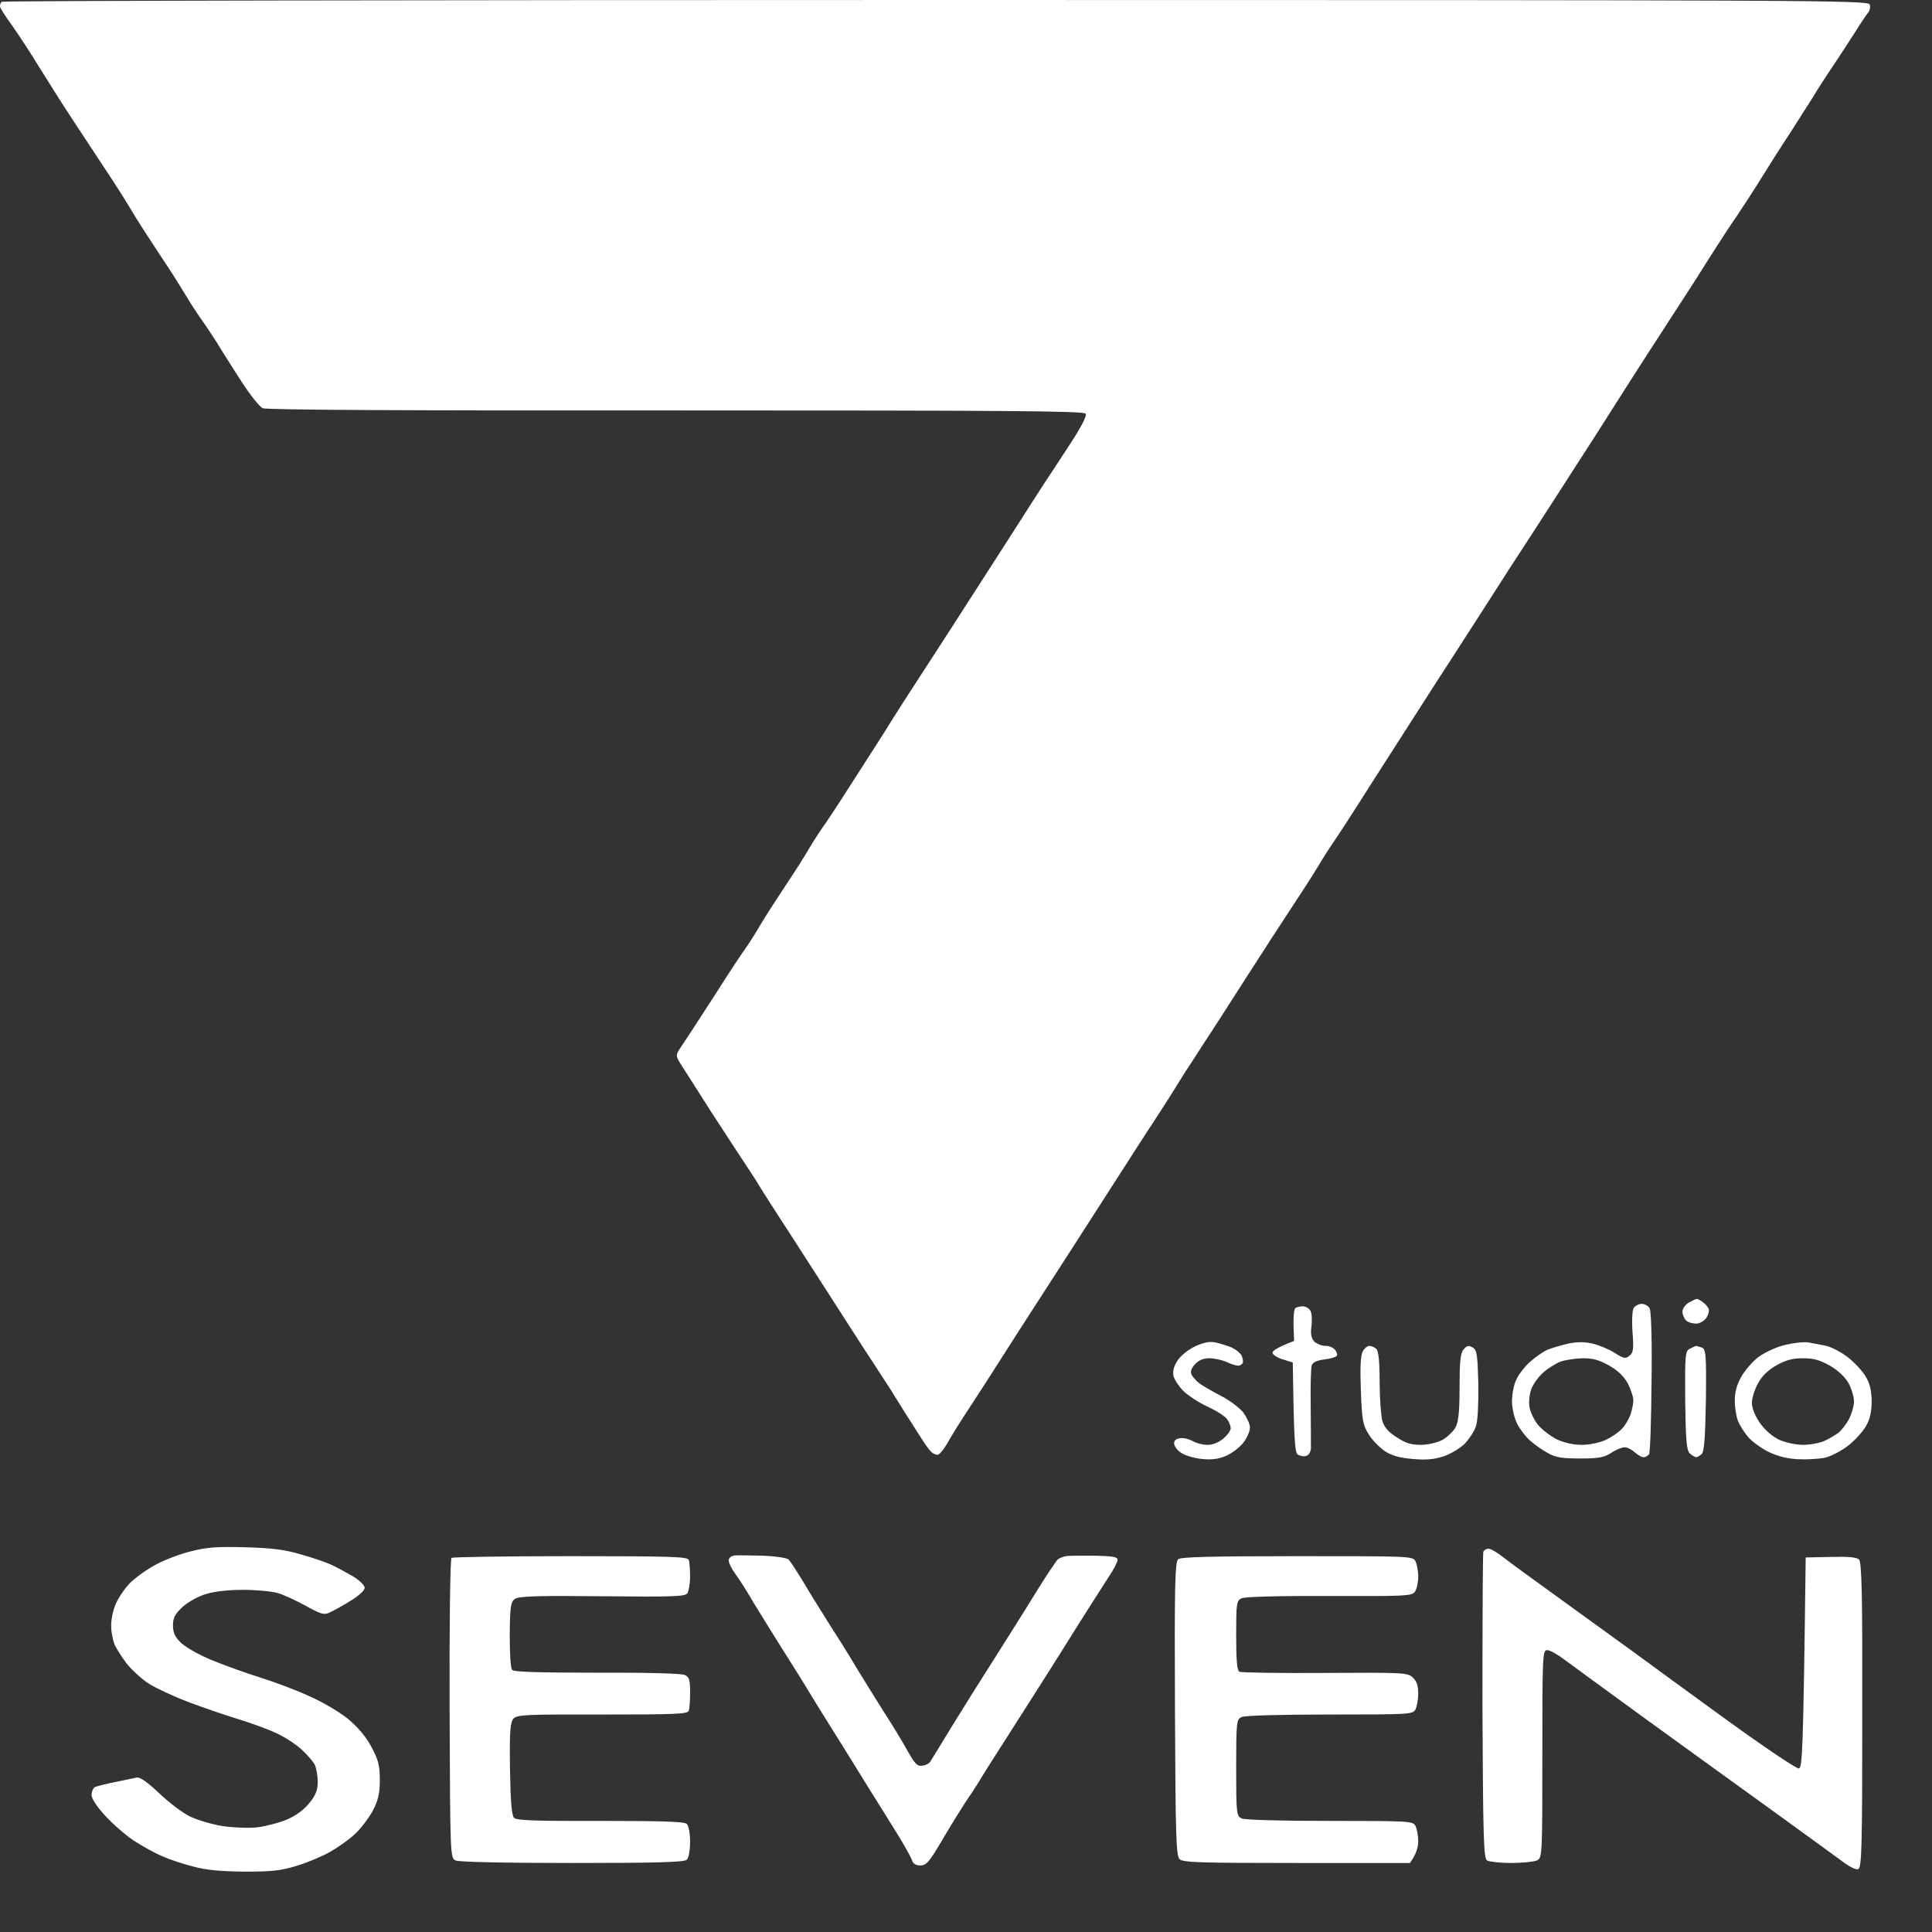 <svg width="32" height="32" viewBox="0 0 32 32" fill="none" xmlns="http://www.w3.org/2000/svg">
<rect x="0" y="0" width="32" height="32" fill="#333333" stroke="none"/>
<path fill-rule="evenodd" clip-rule="evenodd" d="M15.505 0C30.16 0 30.936 0.004 30.968 0.074C30.982 0.111 30.973 0.172 30.945 0.205C30.918 0.238 30.817 0.385 30.726 0.533C30.63 0.68 30.465 0.938 30.351 1.106C30.237 1.274 30.082 1.516 30.009 1.639C29.931 1.762 29.767 2.02 29.643 2.213C29.515 2.405 29.305 2.737 29.173 2.95C29.04 3.164 28.853 3.45 28.762 3.586C28.666 3.721 28.474 4.016 28.332 4.241C28.191 4.467 27.962 4.827 27.821 5.04C27.684 5.253 27.451 5.614 27.304 5.839C27.158 6.065 26.921 6.434 26.779 6.659C26.637 6.884 26.478 7.134 26.427 7.212C26.377 7.29 26.103 7.716 25.82 8.155C25.537 8.593 25.162 9.175 24.984 9.445C24.81 9.716 24.628 9.999 24.582 10.072C24.536 10.142 24.459 10.265 24.413 10.335C24.363 10.409 24.102 10.822 23.823 11.248C23.549 11.675 23.07 12.425 22.759 12.908C22.453 13.392 22.152 13.855 22.097 13.933C22.042 14.01 21.919 14.203 21.823 14.363C21.727 14.523 21.53 14.826 21.389 15.039C21.247 15.252 20.918 15.76 20.658 16.166C20.397 16.572 20.073 17.08 19.931 17.293C19.794 17.506 19.657 17.719 19.625 17.764C19.598 17.809 19.488 17.985 19.383 18.153C19.274 18.321 19.15 18.518 19.105 18.584C19.059 18.649 18.639 19.305 18.168 20.038C17.698 20.772 17.204 21.534 17.072 21.739C16.939 21.944 16.702 22.313 16.547 22.558C16.391 22.804 16.163 23.157 16.044 23.337C15.925 23.517 15.77 23.763 15.706 23.878C15.642 23.997 15.56 24.095 15.532 24.095C15.5 24.099 15.45 24.075 15.423 24.046C15.391 24.017 15.327 23.927 15.277 23.849C15.226 23.771 15.098 23.567 14.989 23.398C14.884 23.23 14.774 23.054 14.747 23.009C14.715 22.964 14.582 22.751 14.441 22.538C14.299 22.325 14.016 21.882 13.806 21.555C13.595 21.227 13.28 20.739 13.107 20.469C12.929 20.198 12.723 19.874 12.645 19.752C12.572 19.629 12.454 19.444 12.385 19.342C12.316 19.239 12.047 18.829 11.787 18.428C11.531 18.026 11.289 17.645 11.252 17.588C11.197 17.494 11.197 17.465 11.257 17.375C11.298 17.317 11.549 16.932 11.819 16.514C12.084 16.096 12.321 15.74 12.344 15.715C12.362 15.691 12.458 15.547 12.554 15.387C12.645 15.227 12.842 14.924 12.983 14.711C13.125 14.498 13.322 14.195 13.413 14.035C13.509 13.875 13.605 13.732 13.623 13.707C13.646 13.683 13.883 13.326 14.148 12.908C14.418 12.49 14.701 12.048 14.774 11.925C14.852 11.802 15.053 11.486 15.222 11.228C15.391 10.97 15.756 10.404 16.03 9.978C16.304 9.552 16.702 8.933 16.912 8.605C17.117 8.278 17.456 7.761 17.657 7.458C17.903 7.085 18.008 6.888 17.981 6.852C17.949 6.806 16.684 6.798 11.193 6.798C6.775 6.802 4.409 6.79 4.35 6.761C4.299 6.737 4.149 6.548 4.012 6.339C3.879 6.134 3.719 5.88 3.655 5.778C3.596 5.675 3.486 5.512 3.418 5.409C3.345 5.307 3.244 5.159 3.194 5.081C3.144 5.003 3.043 4.835 2.966 4.712C2.892 4.59 2.71 4.311 2.568 4.098C2.427 3.885 2.253 3.614 2.189 3.504C2.125 3.393 1.915 3.057 1.714 2.758C1.517 2.459 1.257 2.065 1.134 1.877C1.01 1.688 0.8 1.352 0.659 1.127C0.522 0.902 0.321 0.594 0.211 0.438C0.101 0.287 0.005 0.139 0.001 0.111C-0.004 0.078 0.01 0.041 0.033 0.029C0.056 0.012 7.017 0 15.505 0V0ZM28.104 21.514C28.117 21.514 28.159 21.534 28.2 21.563C28.241 21.591 28.287 21.645 28.3 21.677C28.314 21.71 28.296 21.78 28.259 21.833C28.223 21.882 28.149 21.923 28.095 21.923C28.035 21.923 27.962 21.903 27.93 21.874C27.898 21.846 27.871 21.78 27.866 21.731C27.866 21.677 27.907 21.616 27.971 21.575C28.031 21.542 28.09 21.514 28.104 21.514ZM27.19 21.596C27.241 21.596 27.3 21.628 27.323 21.669C27.35 21.706 27.364 22.235 27.355 22.886C27.35 23.517 27.332 24.058 27.314 24.087C27.295 24.112 27.254 24.136 27.227 24.136C27.195 24.14 27.126 24.099 27.076 24.054C27.026 24.009 26.948 23.968 26.907 23.972C26.861 23.972 26.761 24.013 26.683 24.067C26.564 24.14 26.487 24.157 26.172 24.157C25.866 24.157 25.765 24.14 25.637 24.067C25.55 24.021 25.418 23.927 25.345 23.862C25.272 23.8 25.176 23.673 25.13 23.583C25.084 23.493 25.043 23.329 25.043 23.214C25.043 23.104 25.071 22.94 25.112 22.858C25.148 22.772 25.253 22.636 25.34 22.558C25.427 22.481 25.555 22.39 25.628 22.358C25.696 22.329 25.847 22.284 25.971 22.255C26.126 22.223 26.24 22.223 26.382 22.255C26.487 22.28 26.651 22.349 26.742 22.407C26.898 22.505 26.921 22.509 26.989 22.456C27.053 22.407 27.062 22.337 27.04 22.067C27.026 21.887 27.035 21.706 27.058 21.665C27.085 21.628 27.145 21.596 27.19 21.596ZM25.559 22.735C25.477 22.808 25.386 22.936 25.358 23.021C25.331 23.104 25.317 23.239 25.336 23.317C25.349 23.394 25.413 23.526 25.477 23.603C25.541 23.681 25.683 23.788 25.788 23.841C25.911 23.898 26.057 23.931 26.199 23.931C26.318 23.931 26.487 23.898 26.587 23.853C26.679 23.812 26.802 23.73 26.852 23.677C26.907 23.628 26.971 23.517 27.003 23.439C27.03 23.362 27.053 23.251 27.053 23.194C27.053 23.136 27.012 23.013 26.962 22.915C26.898 22.8 26.802 22.702 26.656 22.62C26.482 22.522 26.386 22.497 26.208 22.497C26.085 22.501 25.92 22.526 25.843 22.554C25.77 22.583 25.637 22.665 25.559 22.735ZM21.581 21.637C21.626 21.637 21.681 21.669 21.704 21.71C21.727 21.747 21.736 21.862 21.722 21.964C21.704 22.099 21.718 22.169 21.772 22.223C21.814 22.259 21.891 22.292 21.951 22.292C22.005 22.288 22.078 22.317 22.11 22.354C22.138 22.386 22.156 22.436 22.142 22.456C22.129 22.477 22.037 22.505 21.937 22.517C21.818 22.53 21.745 22.563 21.727 22.612C21.713 22.649 21.704 22.948 21.709 23.276C21.713 23.603 21.713 23.919 21.713 23.985C21.709 24.054 21.677 24.103 21.631 24.116C21.585 24.128 21.521 24.112 21.489 24.087C21.448 24.046 21.43 23.833 21.412 22.567L21.252 22.517C21.165 22.493 21.087 22.444 21.078 22.411C21.069 22.378 21.137 22.325 21.434 22.21L21.425 21.952C21.421 21.809 21.434 21.677 21.457 21.665C21.48 21.649 21.535 21.637 21.581 21.637ZM20.133 22.235C20.206 22.251 20.324 22.288 20.397 22.317C20.466 22.349 20.539 22.407 20.562 22.448C20.58 22.485 20.594 22.542 20.585 22.571C20.576 22.595 20.539 22.62 20.512 22.62C20.48 22.62 20.388 22.595 20.315 22.558C20.242 22.526 20.11 22.497 20.032 22.497C19.927 22.497 19.854 22.53 19.79 22.599C19.726 22.673 19.712 22.722 19.74 22.776C19.762 22.813 19.817 22.874 19.863 22.911C19.913 22.948 20.073 23.042 20.224 23.12C20.375 23.198 20.544 23.329 20.598 23.403C20.653 23.48 20.703 23.587 20.703 23.644C20.703 23.702 20.658 23.812 20.598 23.89C20.539 23.968 20.411 24.067 20.311 24.112C20.178 24.169 20.073 24.181 19.904 24.165C19.781 24.152 19.625 24.108 19.561 24.062C19.497 24.021 19.447 23.948 19.447 23.907C19.447 23.858 19.484 23.825 19.552 23.821C19.607 23.812 19.698 23.837 19.758 23.87C19.813 23.903 19.922 23.931 19.995 23.931C20.078 23.935 20.183 23.894 20.26 23.829C20.329 23.771 20.384 23.694 20.384 23.657C20.384 23.616 20.356 23.546 20.32 23.501C20.288 23.456 20.142 23.362 19.995 23.296C19.854 23.23 19.676 23.112 19.603 23.042C19.529 22.968 19.456 22.858 19.438 22.796C19.42 22.718 19.438 22.636 19.502 22.538C19.557 22.452 19.676 22.358 19.794 22.3C19.936 22.235 20.037 22.214 20.133 22.235ZM29.954 22.235C30.027 22.247 30.164 22.276 30.251 22.292C30.338 22.313 30.502 22.399 30.612 22.485C30.721 22.571 30.854 22.714 30.904 22.804C30.973 22.915 31 23.046 31 23.214C31 23.382 30.973 23.513 30.904 23.624C30.854 23.714 30.721 23.858 30.612 23.944C30.502 24.03 30.328 24.12 30.228 24.144C30.128 24.165 29.922 24.177 29.771 24.169C29.584 24.157 29.429 24.116 29.282 24.042C29.159 23.98 29.013 23.87 28.953 23.8C28.89 23.726 28.817 23.608 28.789 23.542C28.762 23.476 28.734 23.329 28.734 23.214C28.73 23.075 28.762 22.944 28.839 22.808C28.899 22.698 29.031 22.546 29.132 22.472C29.232 22.399 29.429 22.308 29.566 22.276C29.703 22.243 29.881 22.223 29.954 22.235ZM29.122 22.907C29.063 23.009 29.017 23.157 29.017 23.235C29.017 23.325 29.068 23.448 29.154 23.575C29.241 23.694 29.36 23.796 29.474 23.849C29.575 23.894 29.748 23.931 29.863 23.931C29.977 23.931 30.137 23.903 30.219 23.866C30.297 23.829 30.402 23.767 30.452 23.73C30.497 23.694 30.575 23.595 30.621 23.513C30.666 23.427 30.708 23.292 30.708 23.214C30.708 23.136 30.666 22.997 30.616 22.907C30.557 22.804 30.443 22.698 30.31 22.62C30.141 22.526 30.041 22.497 29.863 22.497C29.694 22.497 29.579 22.526 29.429 22.612C29.291 22.686 29.186 22.788 29.122 22.907ZM22.681 22.292C22.713 22.292 22.764 22.313 22.796 22.341C22.832 22.378 22.851 22.542 22.851 22.886C22.851 23.157 22.873 23.448 22.896 23.534C22.928 23.64 22.997 23.722 23.138 23.808C23.285 23.907 23.376 23.931 23.536 23.931C23.654 23.931 23.805 23.894 23.892 23.849C23.97 23.804 24.07 23.71 24.107 23.644C24.157 23.554 24.175 23.382 24.175 22.977C24.175 22.567 24.189 22.415 24.239 22.354C24.294 22.288 24.321 22.28 24.39 22.317C24.463 22.358 24.472 22.431 24.486 22.911C24.491 23.214 24.477 23.53 24.449 23.612C24.427 23.698 24.335 23.833 24.258 23.915C24.175 23.993 24.015 24.091 23.901 24.124C23.75 24.173 23.618 24.185 23.399 24.165C23.189 24.148 23.056 24.112 22.942 24.038C22.855 23.98 22.732 23.858 22.672 23.759C22.572 23.603 22.558 23.517 22.54 23.03C22.526 22.649 22.535 22.448 22.572 22.382C22.599 22.333 22.649 22.292 22.681 22.292ZM28.095 22.292C28.099 22.292 28.14 22.304 28.181 22.317C28.255 22.341 28.264 22.415 28.255 23.19C28.245 23.788 28.227 24.05 28.186 24.083C28.154 24.112 28.113 24.136 28.095 24.136C28.076 24.136 28.026 24.108 27.99 24.075C27.935 24.026 27.921 23.862 27.912 23.194C27.907 22.427 27.912 22.374 27.994 22.337C28.04 22.313 28.086 22.292 28.095 22.292ZM4.076 25.628C4.514 25.64 4.724 25.669 4.989 25.747C5.177 25.8 5.405 25.878 5.492 25.919C5.579 25.96 5.738 26.046 5.843 26.107C5.953 26.173 6.04 26.259 6.04 26.296C6.044 26.341 5.944 26.431 5.802 26.517C5.67 26.599 5.515 26.685 5.455 26.71C5.368 26.751 5.318 26.738 5.067 26.599C4.912 26.513 4.701 26.415 4.601 26.386C4.5 26.357 4.245 26.333 4.03 26.333C3.783 26.333 3.559 26.357 3.413 26.402C3.285 26.439 3.116 26.533 3.025 26.615C2.897 26.734 2.865 26.796 2.865 26.923C2.865 27.041 2.897 27.115 3.002 27.214C3.075 27.283 3.304 27.414 3.505 27.496C3.706 27.578 4.066 27.709 4.304 27.783C4.542 27.857 4.912 27.996 5.126 28.095C5.341 28.189 5.624 28.357 5.761 28.468C5.921 28.599 6.054 28.754 6.15 28.931C6.268 29.152 6.291 29.242 6.291 29.484C6.291 29.705 6.264 29.82 6.172 29.996C6.104 30.119 5.971 30.295 5.875 30.381C5.78 30.471 5.592 30.602 5.469 30.672C5.341 30.746 5.094 30.848 4.921 30.902C4.651 30.984 4.514 31 4.053 31C3.66 30.996 3.418 30.975 3.208 30.918C3.043 30.877 2.806 30.799 2.682 30.742C2.554 30.689 2.344 30.57 2.212 30.484C2.084 30.398 1.869 30.213 1.746 30.078C1.604 29.926 1.517 29.791 1.517 29.73C1.517 29.672 1.545 29.615 1.572 29.599C1.604 29.586 1.755 29.545 1.906 29.517C2.057 29.484 2.216 29.451 2.258 29.443C2.312 29.426 2.431 29.508 2.632 29.697C2.792 29.853 3.025 30.025 3.144 30.086C3.267 30.144 3.509 30.217 3.687 30.246C3.865 30.271 4.121 30.283 4.258 30.267C4.395 30.25 4.619 30.193 4.747 30.14C4.907 30.07 5.035 29.976 5.126 29.861C5.231 29.734 5.263 29.644 5.263 29.512C5.263 29.418 5.24 29.295 5.218 29.238C5.19 29.181 5.09 29.062 4.989 28.972C4.889 28.881 4.697 28.759 4.564 28.701C4.436 28.64 4.153 28.537 3.939 28.472C3.724 28.406 3.354 28.279 3.116 28.189C2.879 28.099 2.586 27.963 2.463 27.886C2.344 27.808 2.18 27.656 2.098 27.554C2.02 27.451 1.929 27.308 1.897 27.238C1.869 27.164 1.842 27.033 1.842 26.943C1.837 26.853 1.865 26.697 1.906 26.595C1.942 26.492 2.052 26.328 2.143 26.23C2.239 26.132 2.44 25.988 2.591 25.91C2.742 25.829 3.007 25.73 3.185 25.689C3.445 25.624 3.614 25.616 4.076 25.628ZM24.655 25.652C24.692 25.652 24.801 25.714 24.892 25.788C24.988 25.865 25.445 26.197 25.911 26.533C26.377 26.869 26.921 27.263 27.122 27.41C27.323 27.558 27.99 28.046 28.606 28.492C29.223 28.939 29.758 29.299 29.794 29.291C29.853 29.279 29.867 29.041 29.908 25.796L30.319 25.788C30.598 25.779 30.749 25.792 30.79 25.829C30.836 25.865 30.849 26.39 30.845 28.406C30.845 30.619 30.836 30.943 30.776 30.959C30.74 30.971 30.63 30.918 30.534 30.844C30.438 30.775 29.89 30.373 29.31 29.955C28.734 29.541 27.779 28.849 27.19 28.422C26.601 27.992 26.025 27.574 25.911 27.488C25.797 27.402 25.669 27.328 25.623 27.332C25.55 27.332 25.546 27.443 25.546 29.053C25.546 30.734 25.546 30.775 25.454 30.816C25.404 30.836 25.212 30.857 25.029 30.857C24.851 30.857 24.669 30.836 24.632 30.816C24.573 30.783 24.564 30.451 24.554 28.267C24.554 26.886 24.559 25.734 24.568 25.706C24.577 25.677 24.614 25.652 24.655 25.652ZM12.641 25.767C12.842 25.775 13.029 25.804 13.061 25.829C13.088 25.857 13.198 26.025 13.308 26.206C13.413 26.386 13.609 26.697 13.737 26.902C13.87 27.107 14.066 27.419 14.171 27.599C14.281 27.779 14.486 28.111 14.628 28.336C14.774 28.562 14.957 28.861 15.034 29.004C15.149 29.209 15.194 29.258 15.272 29.246C15.327 29.242 15.391 29.209 15.409 29.177C15.432 29.144 15.587 28.886 15.761 28.603C15.934 28.32 16.245 27.824 16.455 27.496C16.661 27.169 16.976 26.673 17.149 26.39C17.323 26.107 17.492 25.857 17.52 25.829C17.552 25.804 17.625 25.775 17.689 25.771C17.753 25.767 17.963 25.767 18.154 25.767C18.438 25.775 18.511 25.788 18.511 25.837C18.511 25.869 18.442 26.005 18.355 26.132C18.269 26.263 17.908 26.828 17.556 27.394C17.2 27.955 16.889 28.447 16.866 28.48C16.843 28.513 16.716 28.718 16.578 28.931C16.442 29.144 16.277 29.402 16.218 29.504C16.154 29.607 16.053 29.762 15.989 29.853C15.93 29.943 15.761 30.213 15.619 30.455C15.395 30.836 15.345 30.898 15.245 30.898C15.167 30.898 15.121 30.869 15.103 30.803C15.085 30.754 14.975 30.557 14.856 30.365C14.738 30.172 14.591 29.943 14.537 29.853C14.477 29.762 14.372 29.586 14.294 29.463C14.217 29.34 14.03 29.033 13.874 28.787C13.719 28.541 13.513 28.209 13.417 28.05C13.322 27.89 13.125 27.578 12.983 27.353C12.842 27.128 12.623 26.779 12.499 26.574C12.38 26.369 12.234 26.14 12.175 26.062C12.116 25.984 12.07 25.886 12.07 25.845C12.07 25.804 12.111 25.771 12.17 25.763C12.23 25.759 12.44 25.763 12.641 25.767ZM9.452 25.775C11.129 25.775 11.389 25.784 11.407 25.837C11.421 25.869 11.43 25.997 11.43 26.111C11.43 26.23 11.407 26.357 11.385 26.39C11.348 26.443 11.152 26.451 9.982 26.439C8.913 26.427 8.603 26.439 8.534 26.48C8.461 26.525 8.447 26.595 8.443 27.074C8.443 27.386 8.456 27.636 8.484 27.66C8.516 27.693 8.936 27.705 9.886 27.705C10.709 27.701 11.284 27.718 11.339 27.742C11.417 27.775 11.43 27.824 11.43 28.029C11.43 28.164 11.421 28.304 11.407 28.336C11.389 28.39 11.188 28.398 9.978 28.398C8.712 28.394 8.571 28.402 8.507 28.463C8.452 28.521 8.438 28.668 8.447 29.295C8.456 29.853 8.475 30.07 8.516 30.111C8.561 30.152 8.881 30.164 9.946 30.16C10.992 30.16 11.33 30.172 11.375 30.209C11.407 30.242 11.43 30.365 11.43 30.508C11.43 30.648 11.407 30.775 11.375 30.803C11.334 30.844 10.891 30.857 9.48 30.857C8.342 30.857 7.602 30.84 7.547 30.816C7.456 30.775 7.456 30.73 7.447 28.304C7.442 26.943 7.456 25.816 7.479 25.804C7.502 25.788 8.388 25.775 9.452 25.775ZM21.489 25.775C23.353 25.775 23.399 25.775 23.444 25.857C23.467 25.902 23.49 26.017 23.49 26.111C23.49 26.21 23.467 26.32 23.435 26.365C23.38 26.435 23.294 26.439 22.015 26.435C21.192 26.431 20.621 26.447 20.567 26.472C20.48 26.509 20.475 26.554 20.475 27.087C20.475 27.505 20.489 27.669 20.53 27.689C20.562 27.705 21.201 27.714 21.946 27.709C23.253 27.701 23.312 27.705 23.399 27.783C23.463 27.841 23.49 27.918 23.49 28.05C23.49 28.152 23.467 28.271 23.444 28.316C23.399 28.394 23.353 28.398 22.028 28.398C21.206 28.398 20.621 28.414 20.567 28.439C20.48 28.476 20.475 28.521 20.475 29.279C20.475 30.037 20.48 30.082 20.567 30.119C20.621 30.144 21.206 30.16 22.028 30.16C23.353 30.16 23.399 30.164 23.444 30.242C23.467 30.287 23.49 30.402 23.49 30.496C23.49 30.594 23.458 30.713 23.353 30.857H21.48C19.877 30.857 19.598 30.848 19.539 30.795C19.479 30.742 19.47 30.402 19.461 28.304C19.452 26.263 19.461 25.865 19.516 25.825C19.561 25.788 20.069 25.775 21.489 25.775Z" fill="white"/>
</svg>
